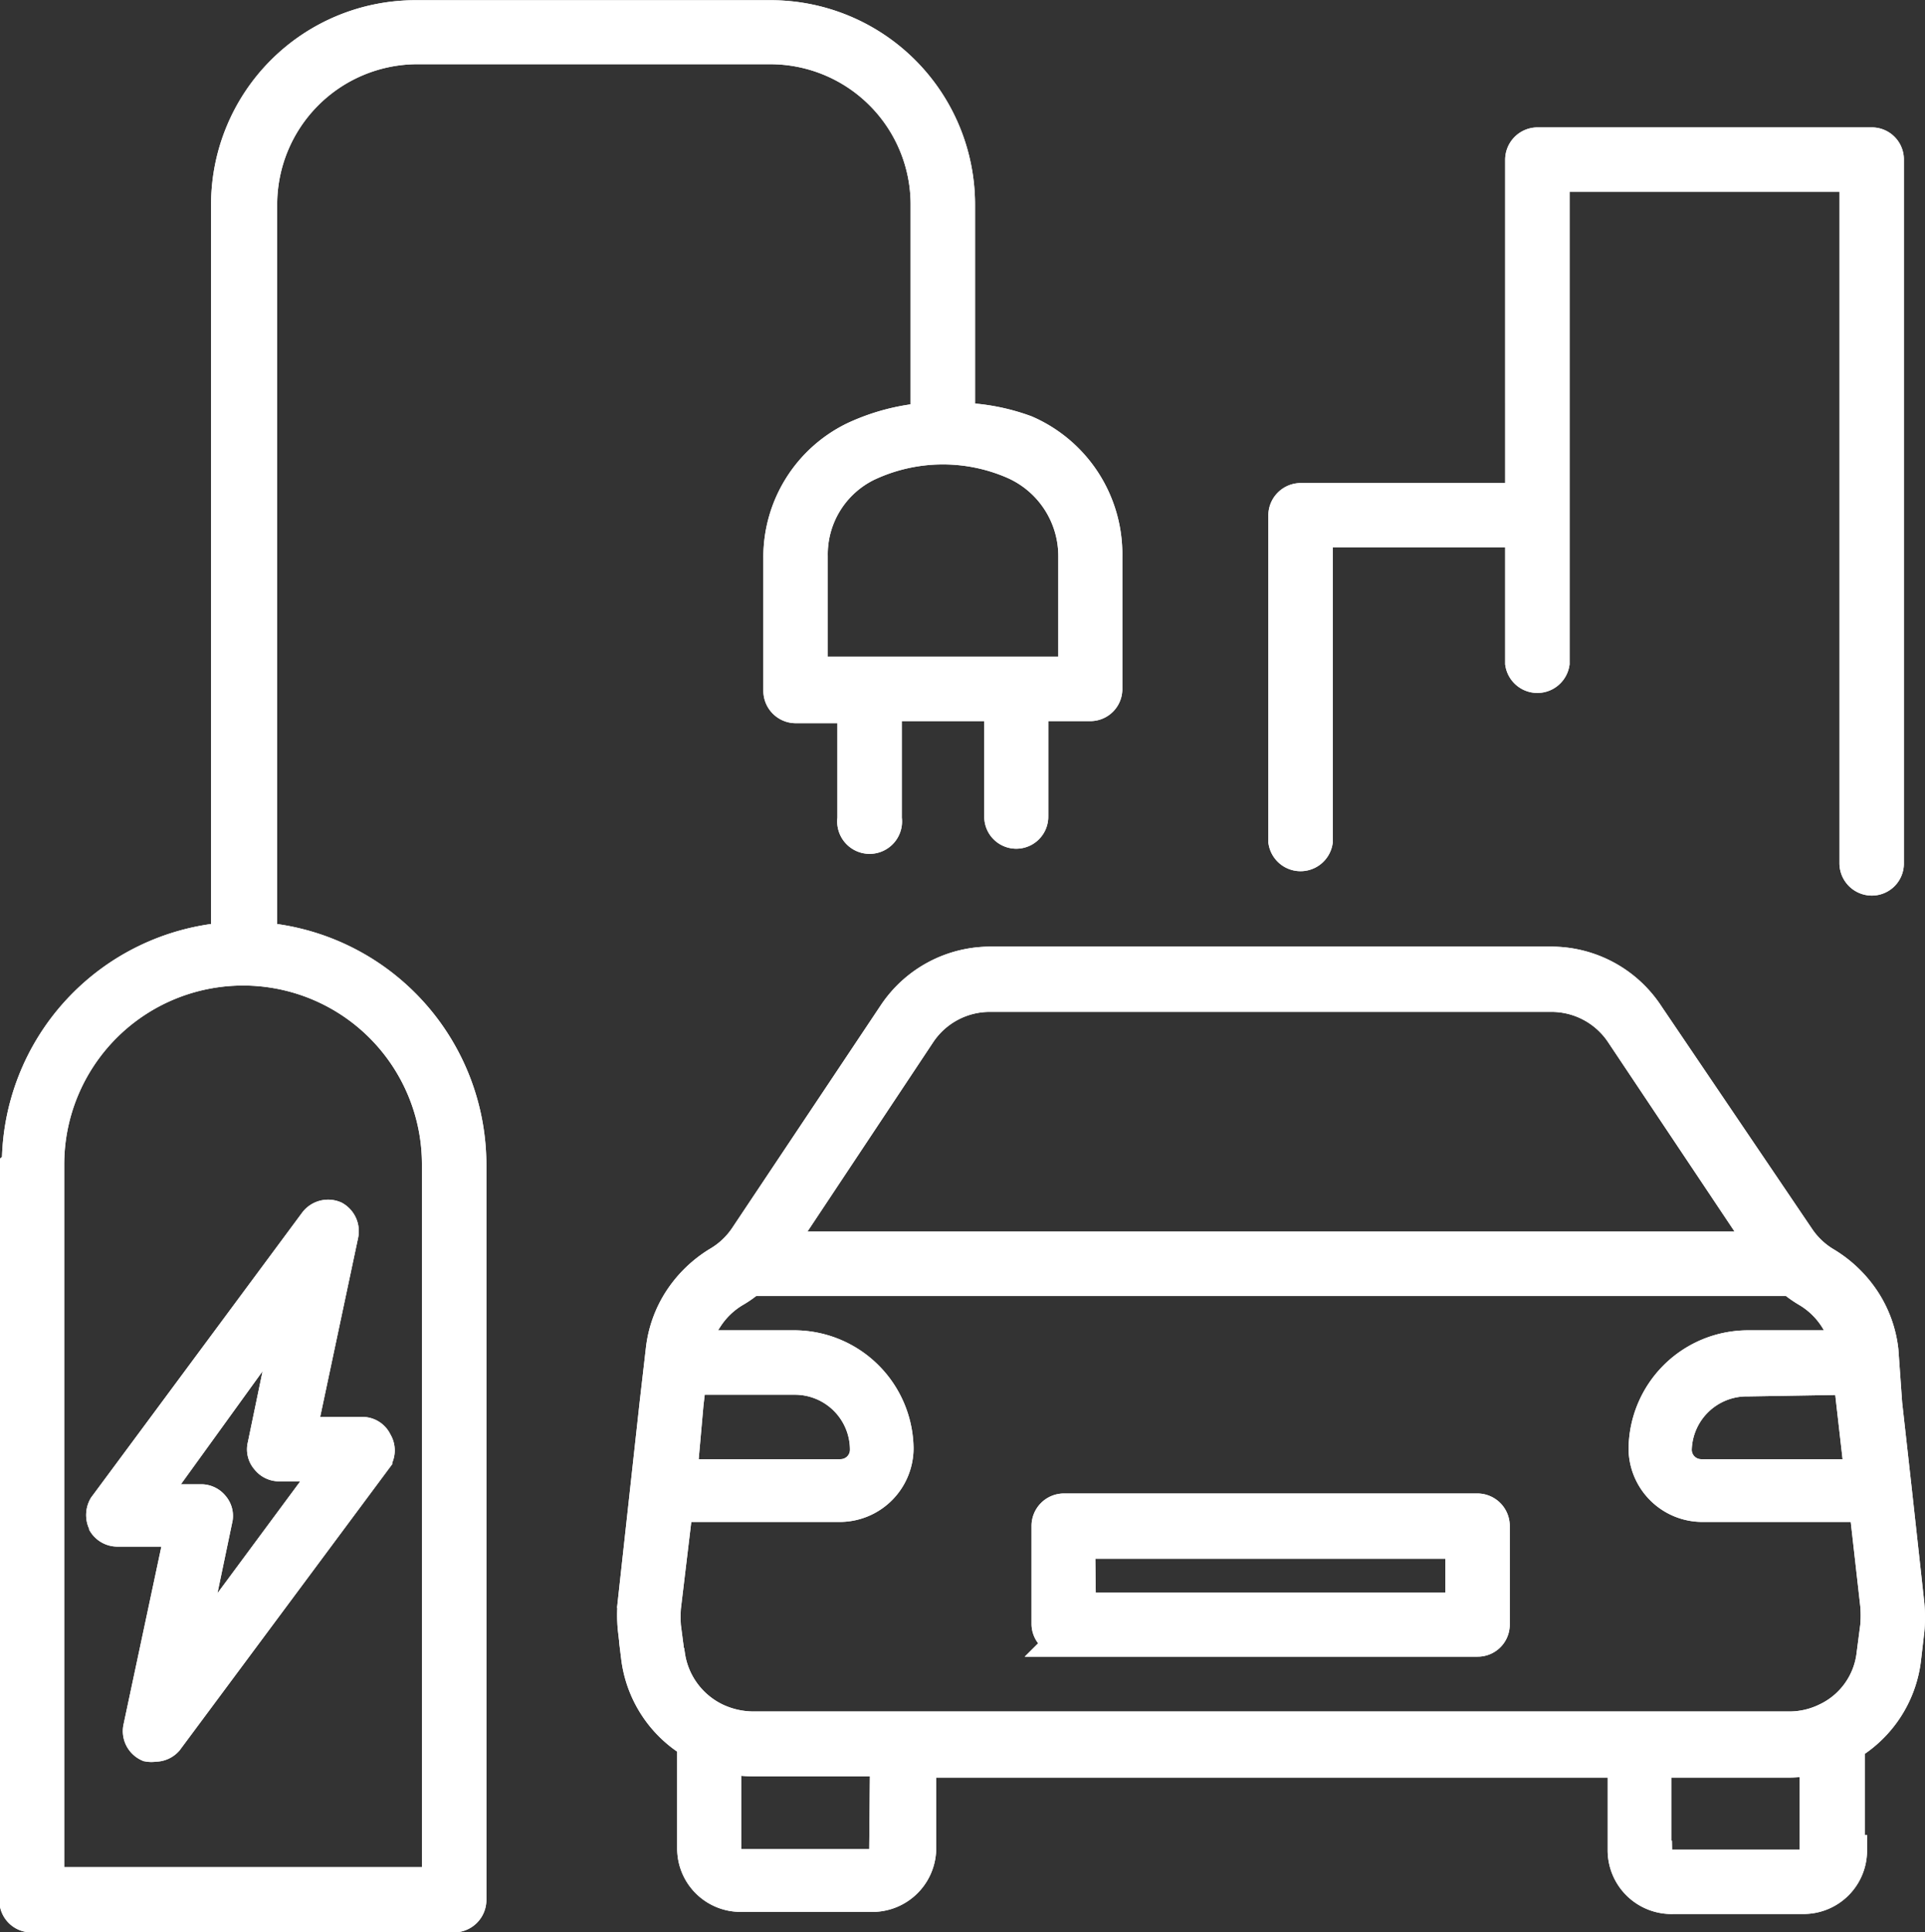<svg xmlns="http://www.w3.org/2000/svg" viewBox="0 0 46.01 46.18"><rect x="0" y="0" width="46.01" height="46.18" fill="#333333" stroke="none"/><defs><style>.cls-1{fill:#fff;stroke:#fff;stroke-miterlimit:10;stroke-width:0.75px;}</style></defs><title>7-12</title><g id="图层_2" data-name="图层 2"><g id="图层_1-2" data-name="图层 1"><path class="cls-1" d="M44.2,44.23V41.71a2.78,2.78,0,0,0,1.34-2.05l.08-.69a3.31,3.31,0,0,0,0-.63l-.3-2.73h0l-.23-2.06L45,32.28a2.76,2.76,0,0,0-.43-1.2,2.9,2.9,0,0,0-.92-.89,2,2,0,0,1-.65-.61L39.4,24.26A2.77,2.77,0,0,0,37.09,23H23.67a2.77,2.77,0,0,0-2.31,1.24l-3.55,5.32a2,2,0,0,1-.65.61,2.9,2.9,0,0,0-.92.89,2.76,2.76,0,0,0-.43,1.2l-.15,1.3-.22,2h0l-.3,2.73a3.31,3.31,0,0,0,0,.63l.08.69a2.78,2.78,0,0,0,1.34,2.05v2.52a1.14,1.14,0,0,0,1.14,1.14h3.11A1.15,1.15,0,0,0,22,44.23V42.11H38.8v2.12A1.15,1.15,0,0,0,40,45.37h3.11a1.14,1.14,0,0,0,1.14-1.14Zm0-11.27.05.45.21,1.84h-3.8a.6.6,0,0,1-.6-.6A1.69,1.69,0,0,1,41.78,33ZM22,24.69a2,2,0,0,1,1.65-.88H37.09a2,2,0,0,1,1.65.88l3.42,5.12H18.6Zm-5.56,8.87.07-.6H19a1.69,1.69,0,0,1,1.69,1.69.6.6,0,0,1-.6.6h-3.8Zm-.45,6-.09-.69a3.38,3.38,0,0,1,0-.45L16.19,36h3.88a1.39,1.39,0,0,0,1.39-1.39A2.48,2.48,0,0,0,19,32.17H16.62a1.94,1.94,0,0,1,.28-.66,2,2,0,0,1,.66-.64,2.4,2.4,0,0,0,.38-.27H42.82a2.6,2.6,0,0,0,.38.27,2,2,0,0,1,.66.64,2.15,2.15,0,0,1,.28.66H41.78a2.48,2.48,0,0,0-2.48,2.48A1.39,1.39,0,0,0,40.69,36h3.88l.27,2.39a3.38,3.38,0,0,1,0,.45l-.09.69a1.94,1.94,0,0,1-1.11,1.55,2,2,0,0,1-.86.2H18a2.11,2.11,0,0,1-.86-.19A2,2,0,0,1,16,39.57Zm5.16,4.66a.36.36,0,0,1-.36.35H17.7a.36.36,0,0,1-.36-.35V42a2.74,2.74,0,0,0,.64.08h3.19Zm18.42,0V42.11h3.19a2.59,2.59,0,0,0,.63-.08v2.2a.35.35,0,0,1-.35.35H40A.36.36,0,0,1,39.59,44.23Zm-14.17-5h9.92a.39.39,0,0,0,.39-.39V36.47a.4.4,0,0,0-.39-.4H25.42a.4.4,0,0,0-.39.4v2.34A.39.39,0,0,0,25.42,39.2Zm.4-2.34h9.12v1.56H25.82Zm-25.44-9V45.41a.39.39,0,0,0,.39.4H10.86a.4.4,0,0,0,.39-.4V27.83a5.44,5.44,0,0,0-5-5.41V4.89A3.73,3.73,0,0,1,9.93,1.16h8.49a3.73,3.73,0,0,1,3.72,3.73V10a5,5,0,0,0-1.74.46,3.18,3.18,0,0,0-1.78,2.88v3.17a.4.4,0,0,0,.4.4h1.37v2.66a.4.4,0,1,0,.79,0V16.86H23.9v2.66a.39.39,0,1,0,.78,0V16.86h1.38a.39.39,0,0,0,.39-.4V13.3a3.21,3.21,0,0,0-1.93-3A4.87,4.87,0,0,0,22.93,10V4.89A4.51,4.51,0,0,0,18.42.38H9.93A4.51,4.51,0,0,0,5.42,4.89V22.42a5.43,5.43,0,0,0-5,5.41ZM25.67,13.3v2.77H19.41V13.29a2.36,2.36,0,0,1,1.32-2.16,4.23,4.23,0,0,1,3.48-.06,2.42,2.42,0,0,1,1.46,2.23ZM10.46,27.83V45H1.16V27.83a4.65,4.65,0,0,1,9.3,0Zm-8,8.55a.39.39,0,0,0,.35.21H4.32l-1,4.7a.39.39,0,0,0,.22.44.45.45,0,0,0,.16,0A.39.39,0,0,0,4,41.6l5-6.73a.38.38,0,0,0,0-.41.37.37,0,0,0-.35-.22H7.19l1-4.72A.4.4,0,0,0,8,29.08a.4.4,0,0,0-.48.13L2.49,36a.42.42,0,0,0,0,.42ZM7,31.13l-.71,3.42a.36.36,0,0,0,.08.33.38.38,0,0,0,.3.15H7.92L4.48,39.68l.71-3.4A.36.36,0,0,0,5.11,36a.38.38,0,0,0-.3-.15H3.59ZM31.09,11.92h5.26V3.82a.4.4,0,0,1,.39-.4h8a.39.39,0,0,1,.39.4V20.63a.39.39,0,0,1-.39.4.4.4,0,0,1-.4-.4V4.21H37.14V15.85a.4.4,0,0,1-.79,0V12.71H31.48v7.4a.4.4,0,0,1-.79,0V12.32a.4.4,0,0,1,.4-.4Z"/><path class="cls-1" d="M44.2,44.23V41.71a2.78,2.78,0,0,0,1.34-2.05l.08-.69a3.31,3.31,0,0,0,0-.63l-.3-2.73h0l-.23-2.06L45,32.28a2.76,2.76,0,0,0-.43-1.2,2.9,2.9,0,0,0-.92-.89,2,2,0,0,1-.65-.61L39.4,24.26A2.77,2.77,0,0,0,37.09,23H23.67a2.77,2.77,0,0,0-2.31,1.24l-3.55,5.32a2,2,0,0,1-.65.61,2.9,2.9,0,0,0-.92.89,2.76,2.76,0,0,0-.43,1.2l-.15,1.3-.22,2h0l-.3,2.73a3.31,3.31,0,0,0,0,.63l.08.69a2.78,2.78,0,0,0,1.34,2.05v2.52a1.14,1.14,0,0,0,1.14,1.14h3.11A1.15,1.15,0,0,0,22,44.23V42.11H38.8v2.12A1.15,1.15,0,0,0,40,45.37h3.11a1.14,1.14,0,0,0,1.14-1.14Zm0-11.27.05.45.21,1.84h-3.8a.6.6,0,0,1-.6-.6A1.69,1.69,0,0,1,41.78,33ZM22,24.69a2,2,0,0,1,1.65-.88H37.09a2,2,0,0,1,1.65.88l3.42,5.12H18.6Zm-5.56,8.87.07-.6H19a1.69,1.69,0,0,1,1.69,1.69.6.6,0,0,1-.6.6h-3.8Zm-.45,6-.09-.69a3.38,3.38,0,0,1,0-.45L16.19,36h3.88a1.39,1.39,0,0,0,1.39-1.39A2.48,2.48,0,0,0,19,32.17H16.62a1.94,1.94,0,0,1,.28-.66,2,2,0,0,1,.66-.64,2.4,2.4,0,0,0,.38-.27H42.82a2.6,2.6,0,0,0,.38.27,2,2,0,0,1,.66.64,2.15,2.15,0,0,1,.28.66H41.78a2.48,2.48,0,0,0-2.48,2.48A1.39,1.39,0,0,0,40.69,36h3.88l.27,2.39a3.38,3.38,0,0,1,0,.45l-.09.69a1.94,1.94,0,0,1-1.11,1.55,2,2,0,0,1-.86.2H18a2.11,2.11,0,0,1-.86-.19A2,2,0,0,1,16,39.57Zm5.16,4.66a.36.36,0,0,1-.36.35H17.7a.36.36,0,0,1-.36-.35V42a2.74,2.74,0,0,0,.64.08h3.19Zm18.42,0V42.11h3.19a2.59,2.59,0,0,0,.63-.08v2.2a.35.35,0,0,1-.35.35H40A.36.36,0,0,1,39.59,44.23Zm-14.17-5h9.92a.39.39,0,0,0,.39-.39V36.47a.4.4,0,0,0-.39-.4H25.42a.4.4,0,0,0-.39.4v2.34A.39.39,0,0,0,25.42,39.2Zm.4-2.34h9.12v1.56H25.82Zm-25.44-9V45.41a.39.39,0,0,0,.39.4H10.86a.4.4,0,0,0,.39-.4V27.83a5.44,5.44,0,0,0-5-5.41V4.89A3.73,3.73,0,0,1,9.93,1.16h8.49a3.73,3.73,0,0,1,3.72,3.73V10a5,5,0,0,0-1.74.46,3.18,3.18,0,0,0-1.78,2.88v3.17a.4.4,0,0,0,.4.4h1.37v2.66a.4.4,0,1,0,.79,0V16.86H23.9v2.66a.39.39,0,1,0,.78,0V16.86h1.38a.39.39,0,0,0,.39-.4V13.3a3.21,3.21,0,0,0-1.93-3A4.87,4.87,0,0,0,22.93,10V4.89A4.51,4.51,0,0,0,18.42.38H9.93A4.51,4.51,0,0,0,5.42,4.89V22.42a5.43,5.43,0,0,0-5,5.41ZM25.67,13.3v2.77H19.41V13.29a2.36,2.36,0,0,1,1.32-2.16,4.23,4.23,0,0,1,3.48-.06,2.42,2.42,0,0,1,1.46,2.23ZM10.46,27.83V45H1.16V27.83a4.65,4.65,0,0,1,9.3,0Zm-8,8.55a.39.39,0,0,0,.35.21H4.32l-1,4.7a.39.39,0,0,0,.22.44.45.45,0,0,0,.16,0A.39.39,0,0,0,4,41.6l5-6.73a.38.38,0,0,0,0-.41.37.37,0,0,0-.35-.22H7.19l1-4.72A.4.4,0,0,0,8,29.08a.4.4,0,0,0-.48.13L2.49,36a.42.42,0,0,0,0,.42ZM7,31.13l-.71,3.42a.36.36,0,0,0,.08.33.38.38,0,0,0,.3.15H7.92L4.48,39.68l.71-3.4A.36.36,0,0,0,5.11,36a.38.38,0,0,0-.3-.15H3.59ZM31.09,11.92h5.26V3.82a.4.4,0,0,1,.39-.4h8a.39.39,0,0,1,.39.4V20.63a.39.39,0,0,1-.39.4.4.4,0,0,1-.4-.4V4.21H37.14V15.85a.4.4,0,0,1-.79,0V12.71H31.48v7.4a.4.4,0,0,1-.79,0V12.32a.4.4,0,0,1,.4-.4Z"/></g></g></svg>